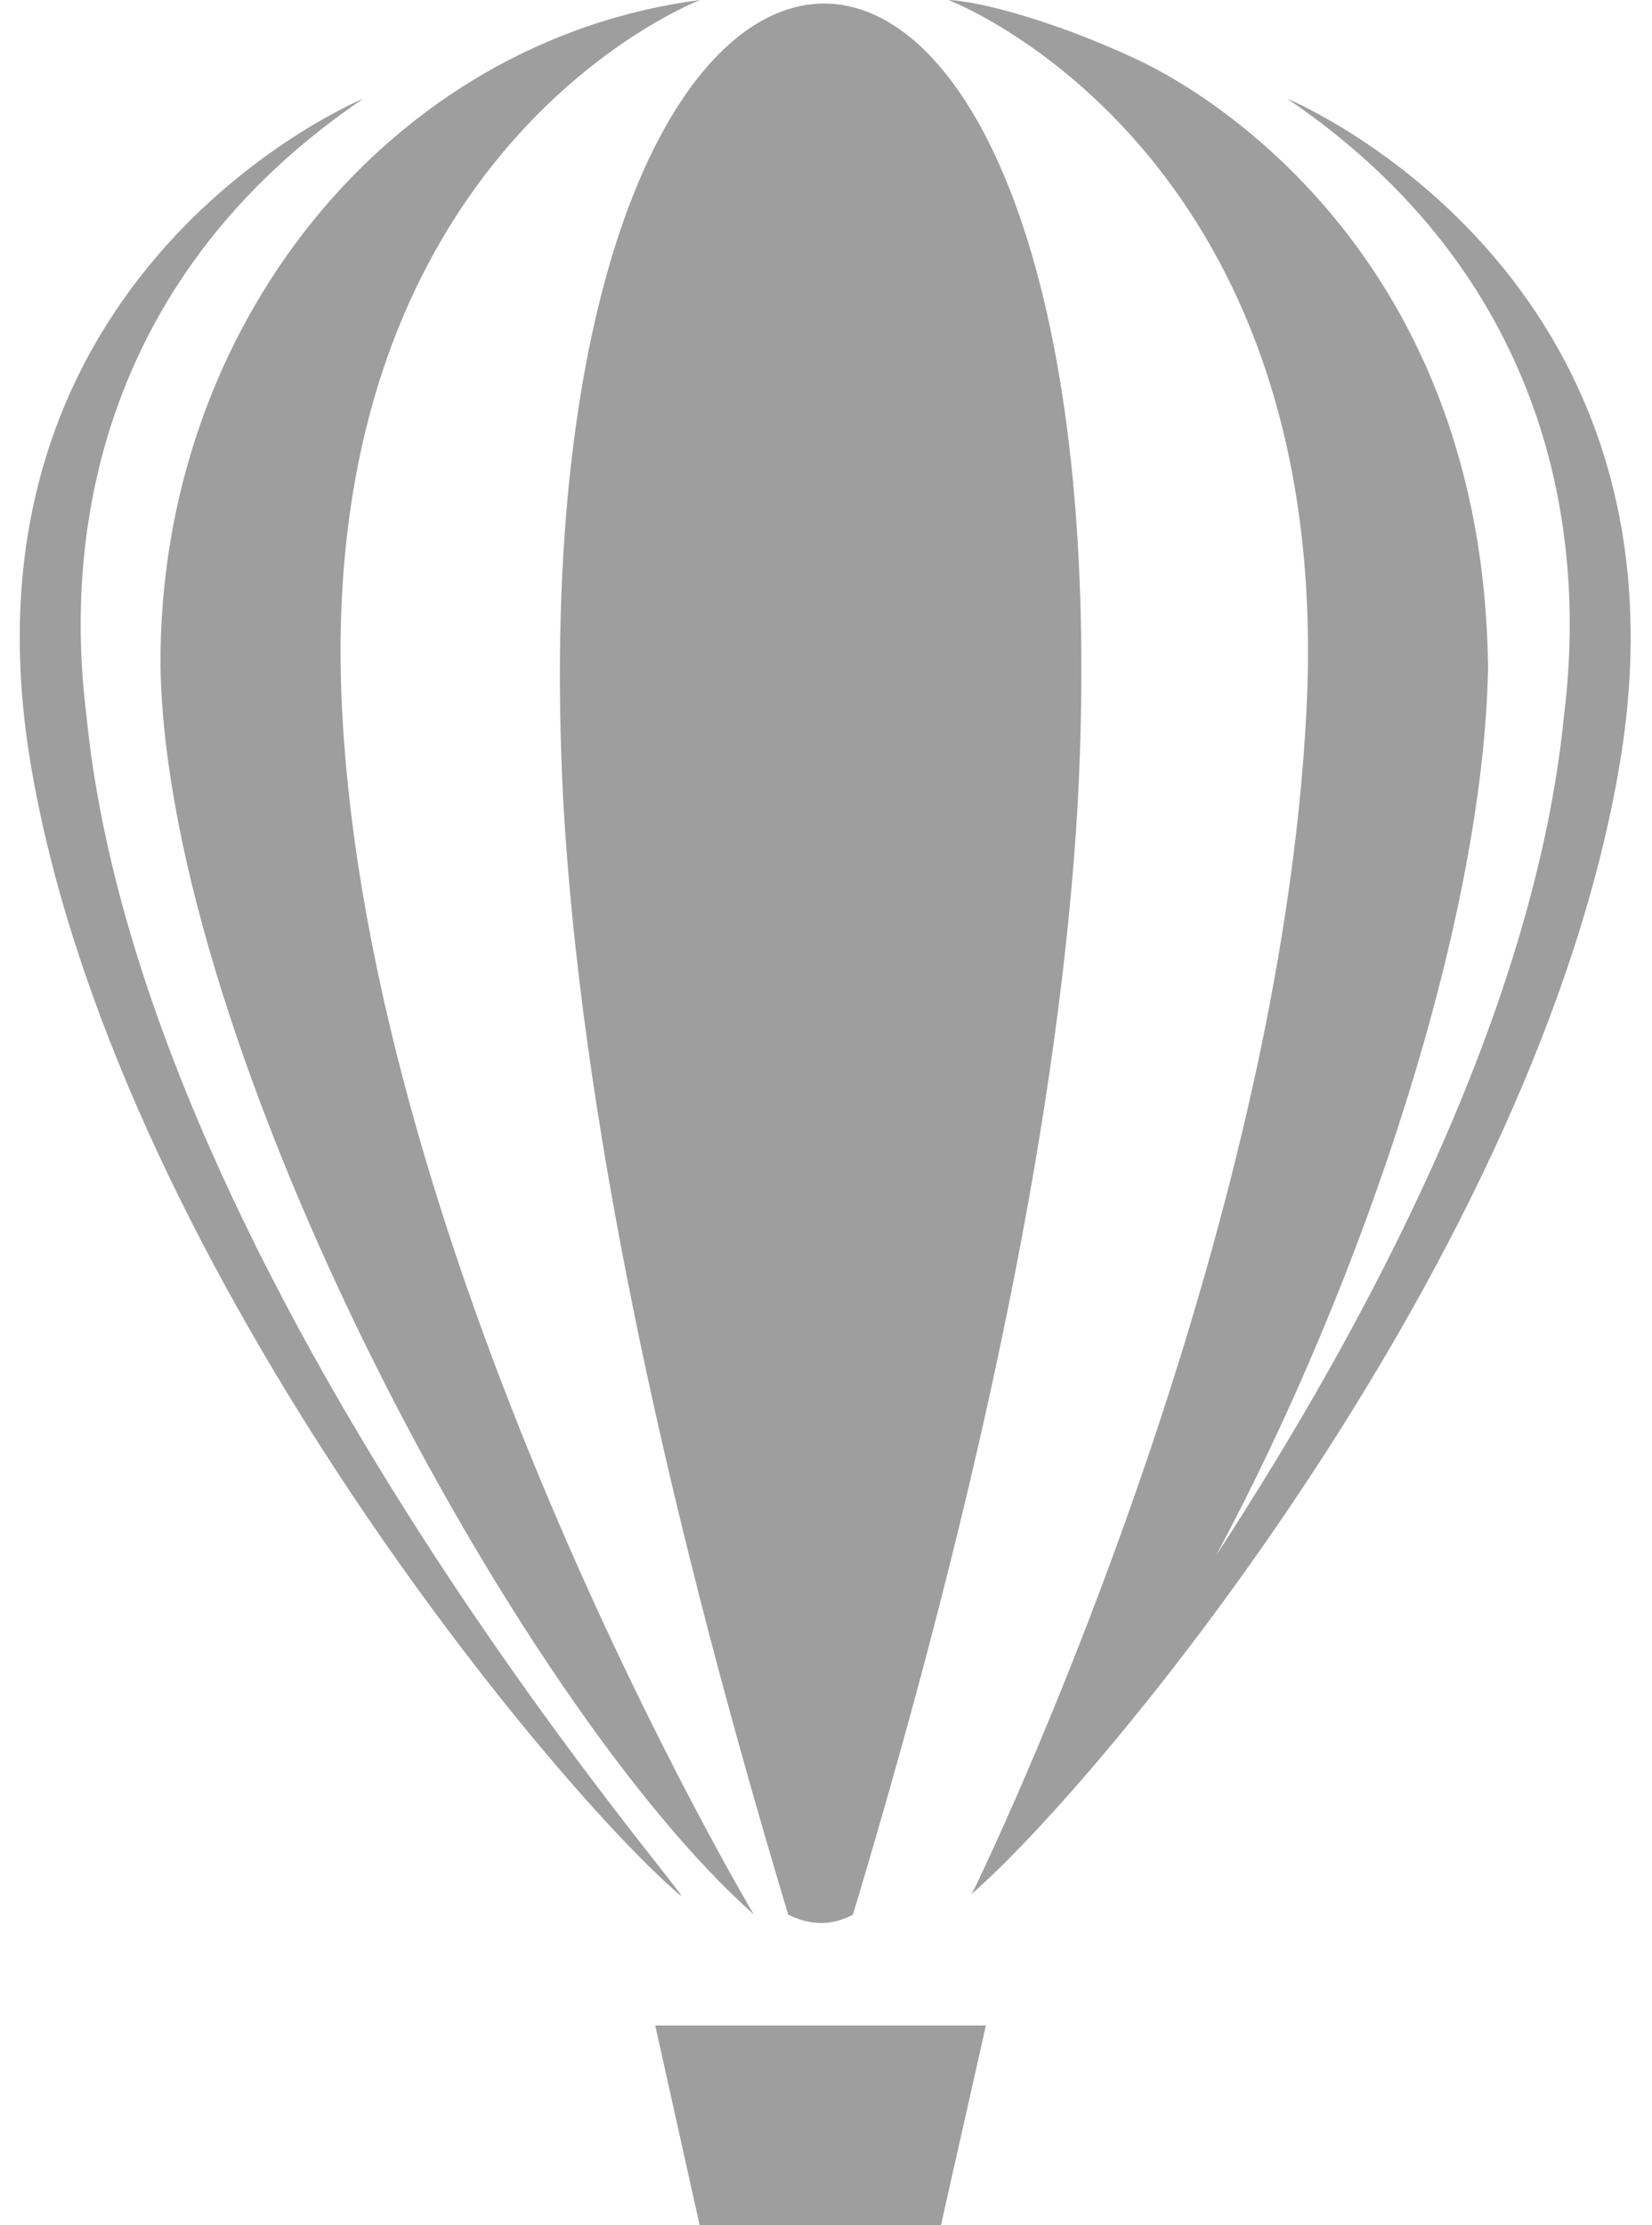 <svg width="49" height="66" viewBox="0 0 49 66" fill="none" xmlns="http://www.w3.org/2000/svg">
<path fill-rule="evenodd" clip-rule="evenodd" d="M19.435 60.075H29.243L27.909 66H20.752L19.435 60.075ZM16.71 23.816C17.221 32.727 19.489 43.863 23.379 56.788C24.052 57.124 24.69 57.112 25.299 56.788C29.187 43.867 31.456 32.734 31.967 23.824C33.65 -8.25 15.066 -7.347 16.71 23.816ZM20.769 0C20.769 0 9.32 4.334 10.144 21C10.968 37.667 22.356 56.779 22.356 56.779C15.346 50.559 4.962 31.181 4.761 19.778C4.689 9.668 11.573 1.19 20.769 0ZM2.566 21.241C4.239 38.165 21.501 57.432 20.123 56.168C16.279 52.853 3.336 37.245 0.904 22.62C-1.528 7.995 10.771 2.929 10.771 2.929C3.632 7.769 1.765 14.852 2.566 21.241M28.92 55.983C29.86 54.026 37.979 36.701 38.755 21.001C39.579 4.334 28.13 0 28.13 0C29.197 0.046 31.573 0.739 33.816 1.808C36.058 2.876 43.983 7.746 44.138 19.778C44.006 27.269 40.467 37.937 36.067 46.14C40.524 39.304 45.525 29.962 46.388 21.241C47.189 14.852 45.321 7.769 38.183 2.929C38.183 2.929 50.481 7.995 48.049 22.62C45.617 37.245 32.651 52.869 28.807 56.184L28.92 55.983Z" fill="#9E9E9E"/>
</svg>
